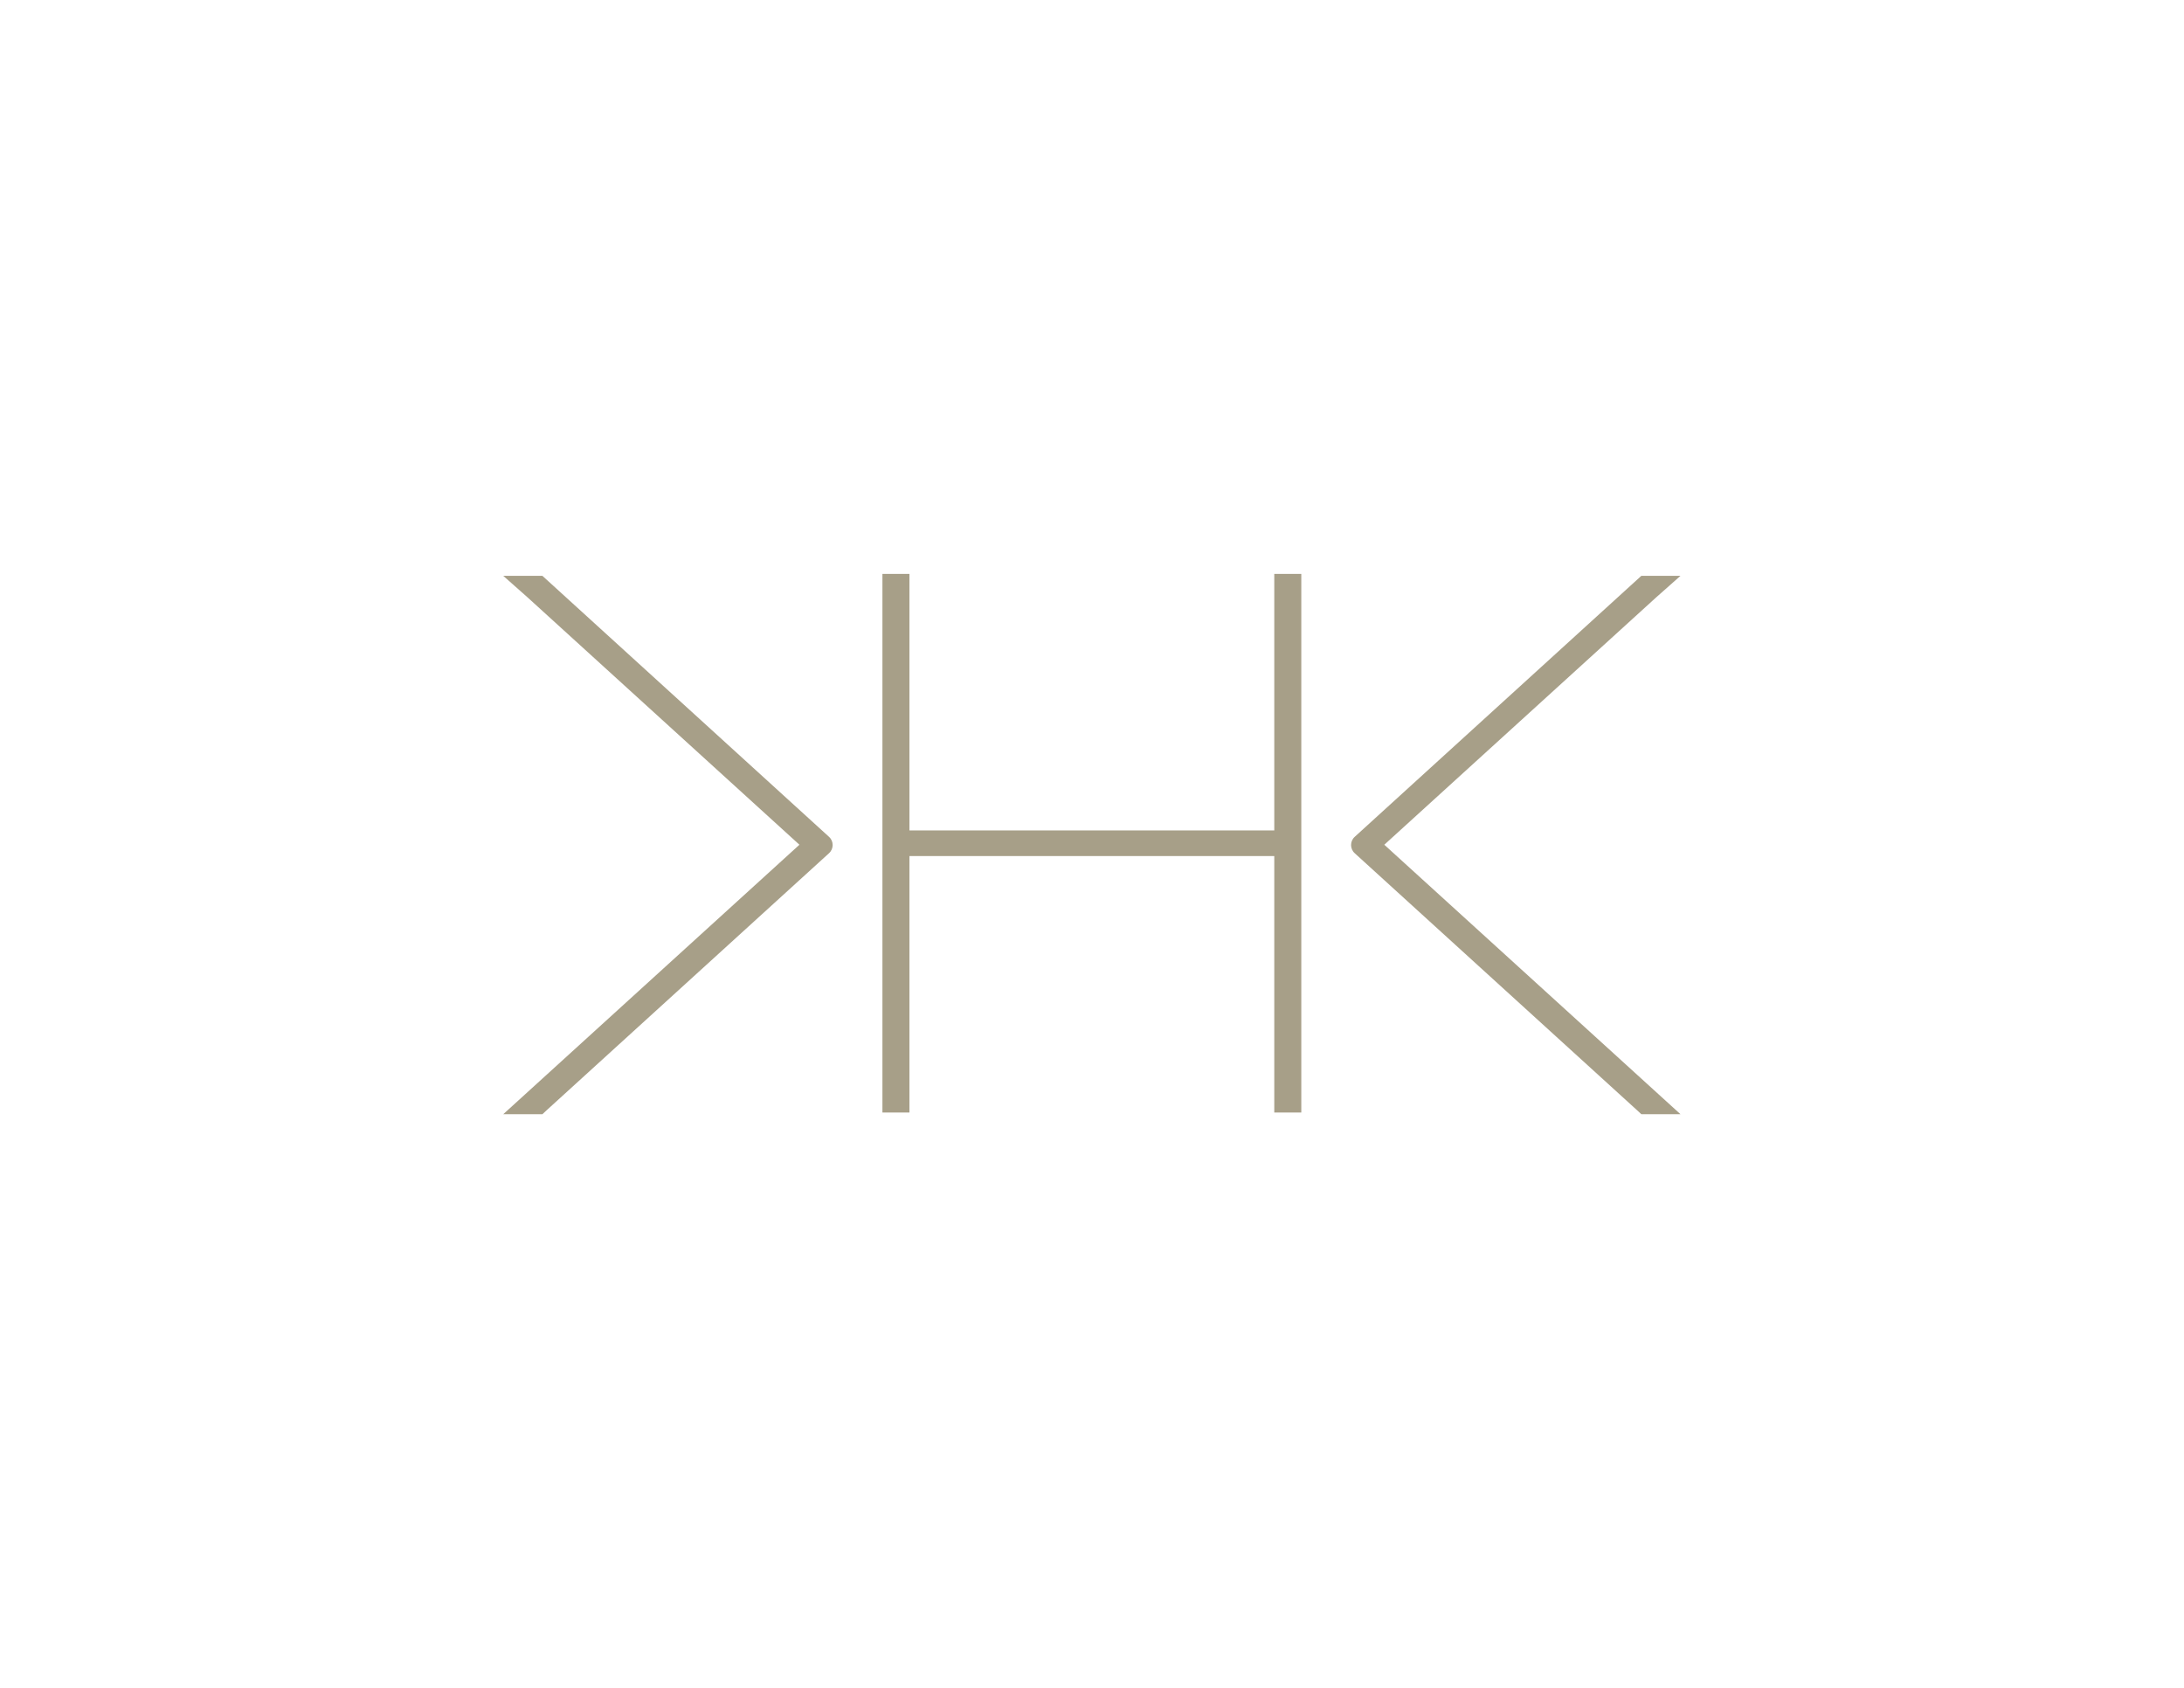 <?xml version="1.0" encoding="UTF-8"?>
<svg data-bbox="182.5 208.1 426.9 195.9" viewBox="0 0 792 612" xmlns="http://www.w3.org/2000/svg" data-type="color">
    <g>
        <path d="M609.4 208.8h-14.2l-103.9 94.6c-1.8 1.6-1.8 4.4 0 6l102.4 93.2 1.5 1.4h14.2l-8.8-8-98.6-89.7 98.6-89.7z" fill="#a79f88" data-color="1"/>
        <path fill="#a79f88" d="M329.8 301.1h132.3v-93h9.8v195.3h-9.8v-93H329.8v93H320V208.1h9.8z" data-color="1"/>
        <path d="M182.5 208.8h14.2l103.9 94.6c1.8 1.6 1.8 4.4 0 6l-102.4 93.2-1.5 1.4h-14.2l8.8-8 98.6-89.7-98.6-89.7z" fill="#a79f88" data-color="1"/>
    </g>
</svg>
